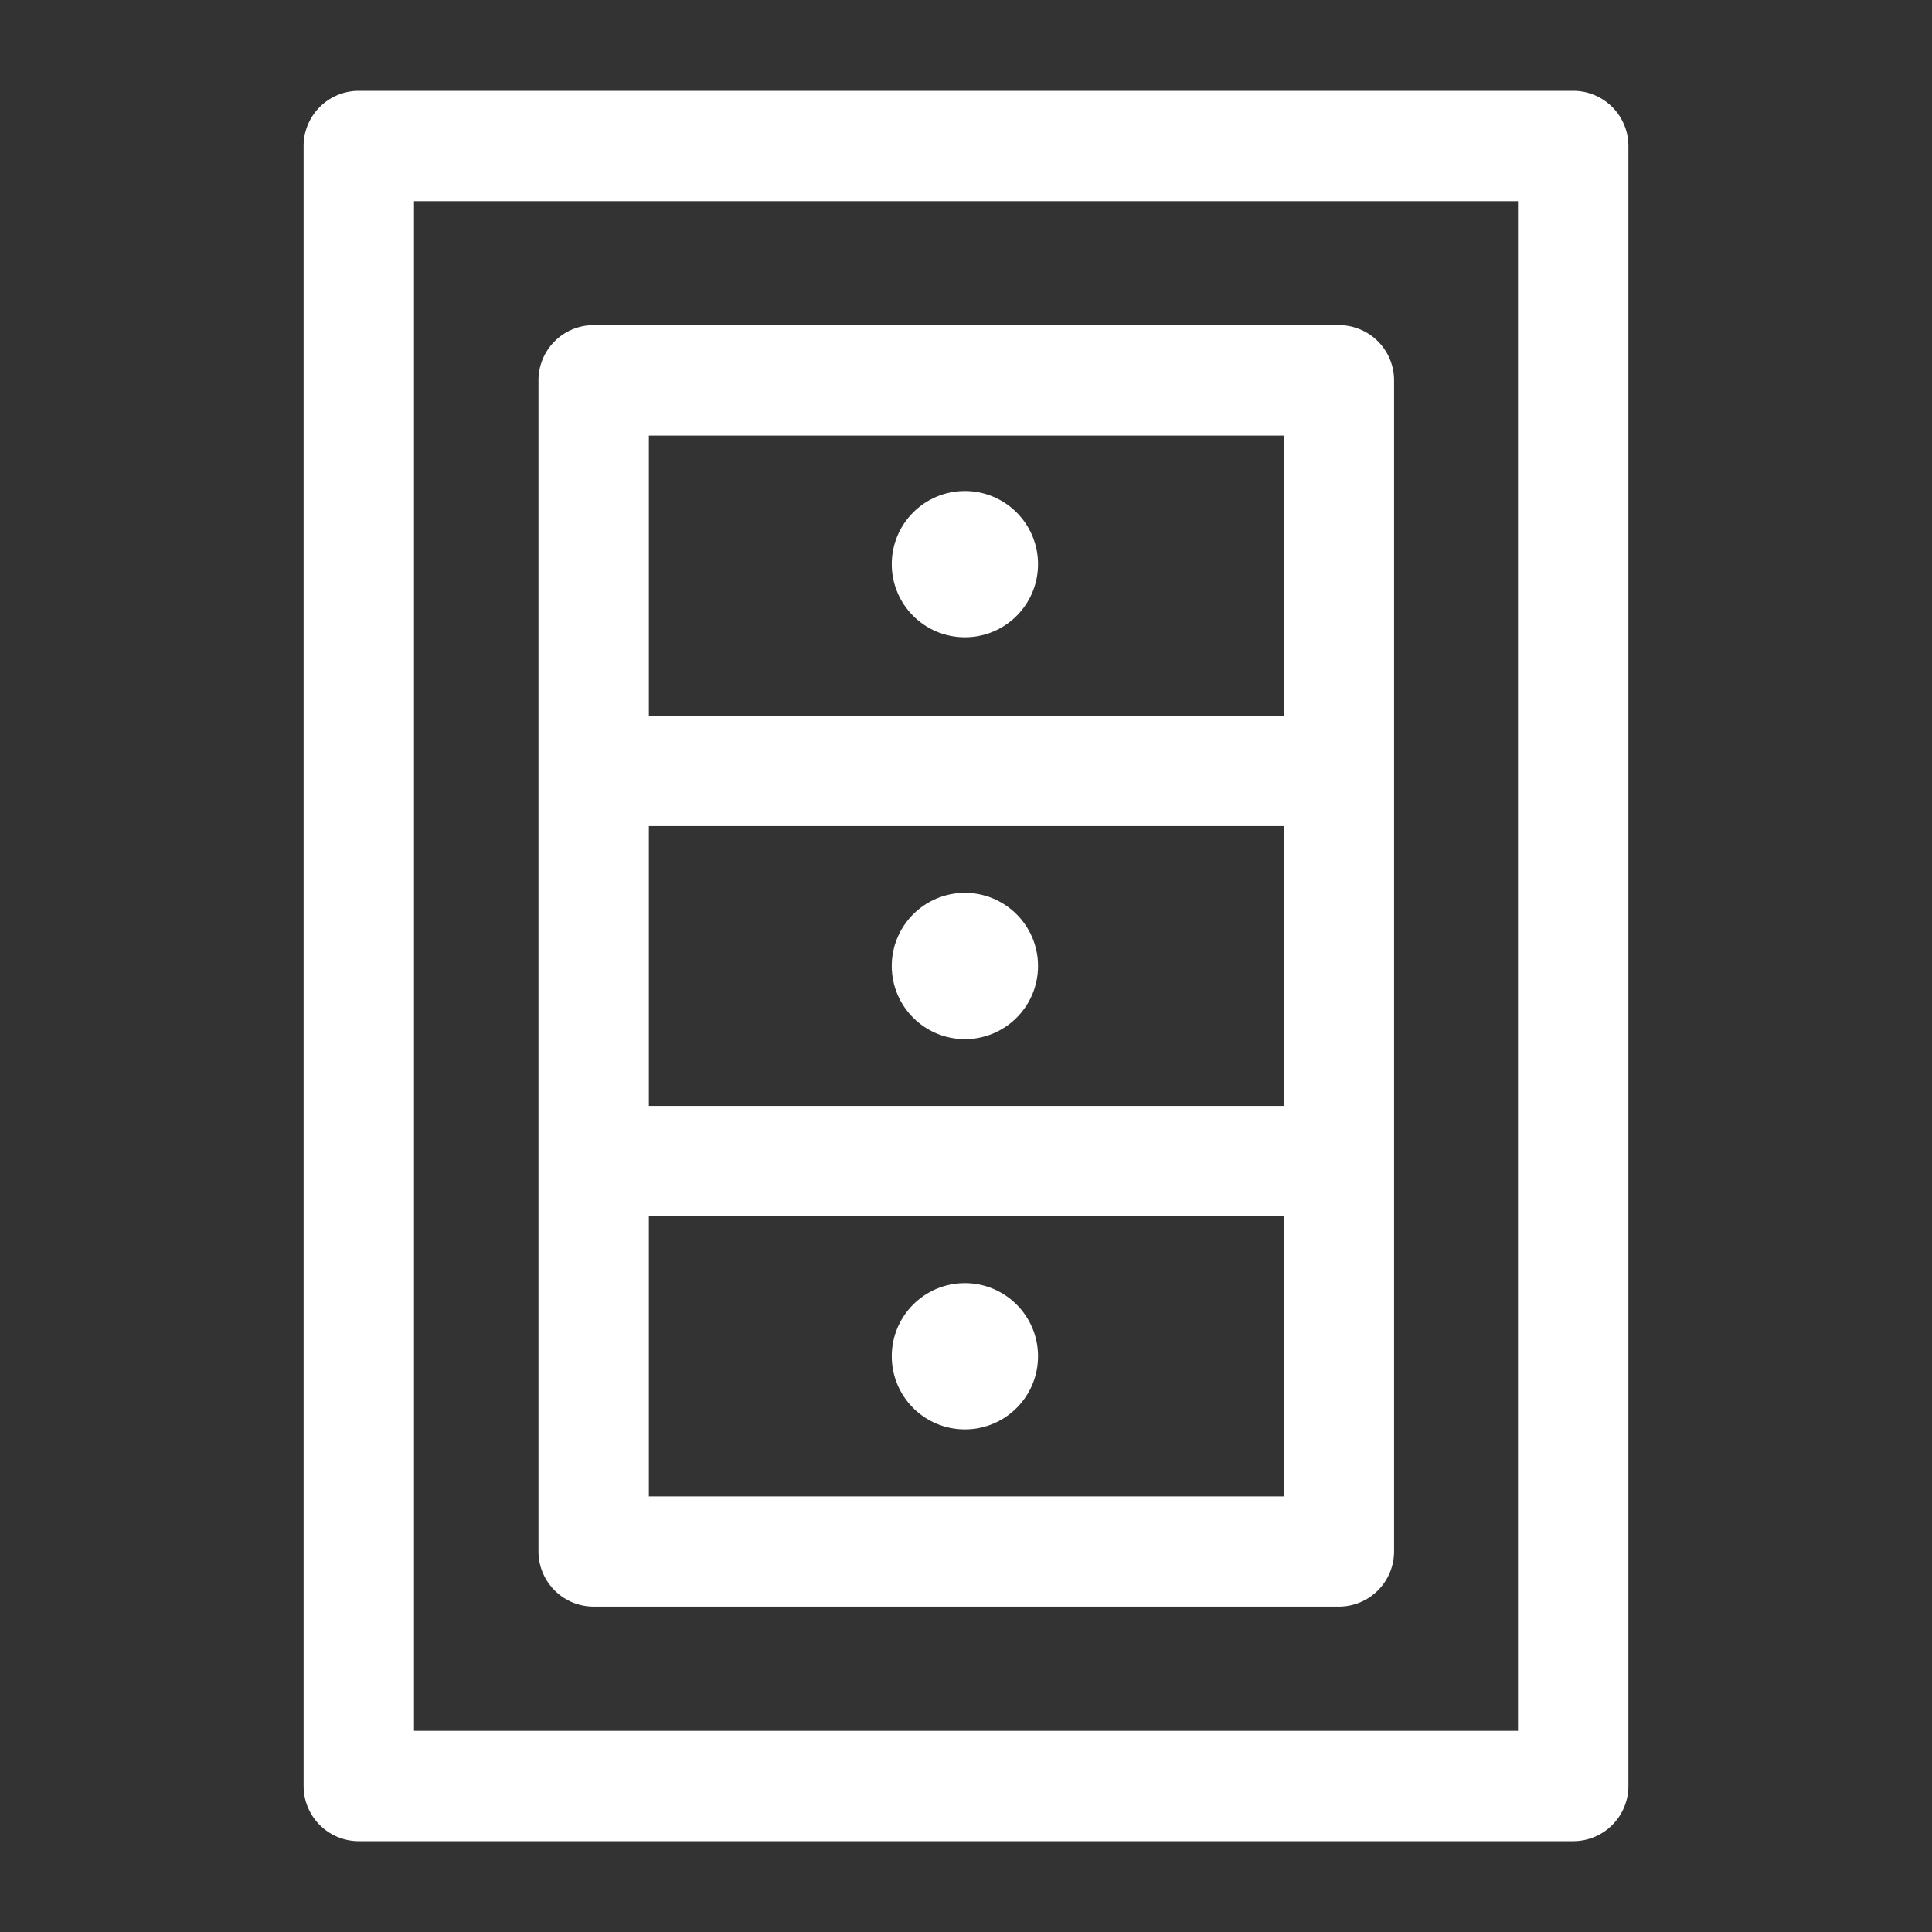 <svg id="レイヤー_1" data-name="レイヤー 1" xmlns="http://www.w3.org/2000/svg" viewBox="0 0 70 70"><rect x="0" y="0" width="70" height="70" fill="#333333" stroke="none"/><title>exicon05</title><path d="M57,3.29H13a2,2,0,0,0-2,2V64.71a2,2,0,0,0,2,2H57a2,2,0,0,0,2-2V5.29A2,2,0,0,0,57,3.29ZM55,62.71H15V7.29H55Z" style="fill:#fff"/><path d="M21.51,58.21h27a2,2,0,0,0,2-2V13.78a2,2,0,0,0-2-2h-27a2,2,0,0,0-2,2V56.21A2,2,0,0,0,21.51,58.21Zm2-18.14V29.93h23V40.07Zm0,14.15V44.07h23V54.22Zm23-38.44V25.93h-23V15.78Z" style="fill:#fff"/><circle cx="34.96" cy="20.44" r="2.65" style="fill:#fff"/><circle cx="34.96" cy="35" r="2.65" style="fill:#fff"/><circle cx="34.96" cy="49.14" r="2.65" style="fill:#fff"/></svg>